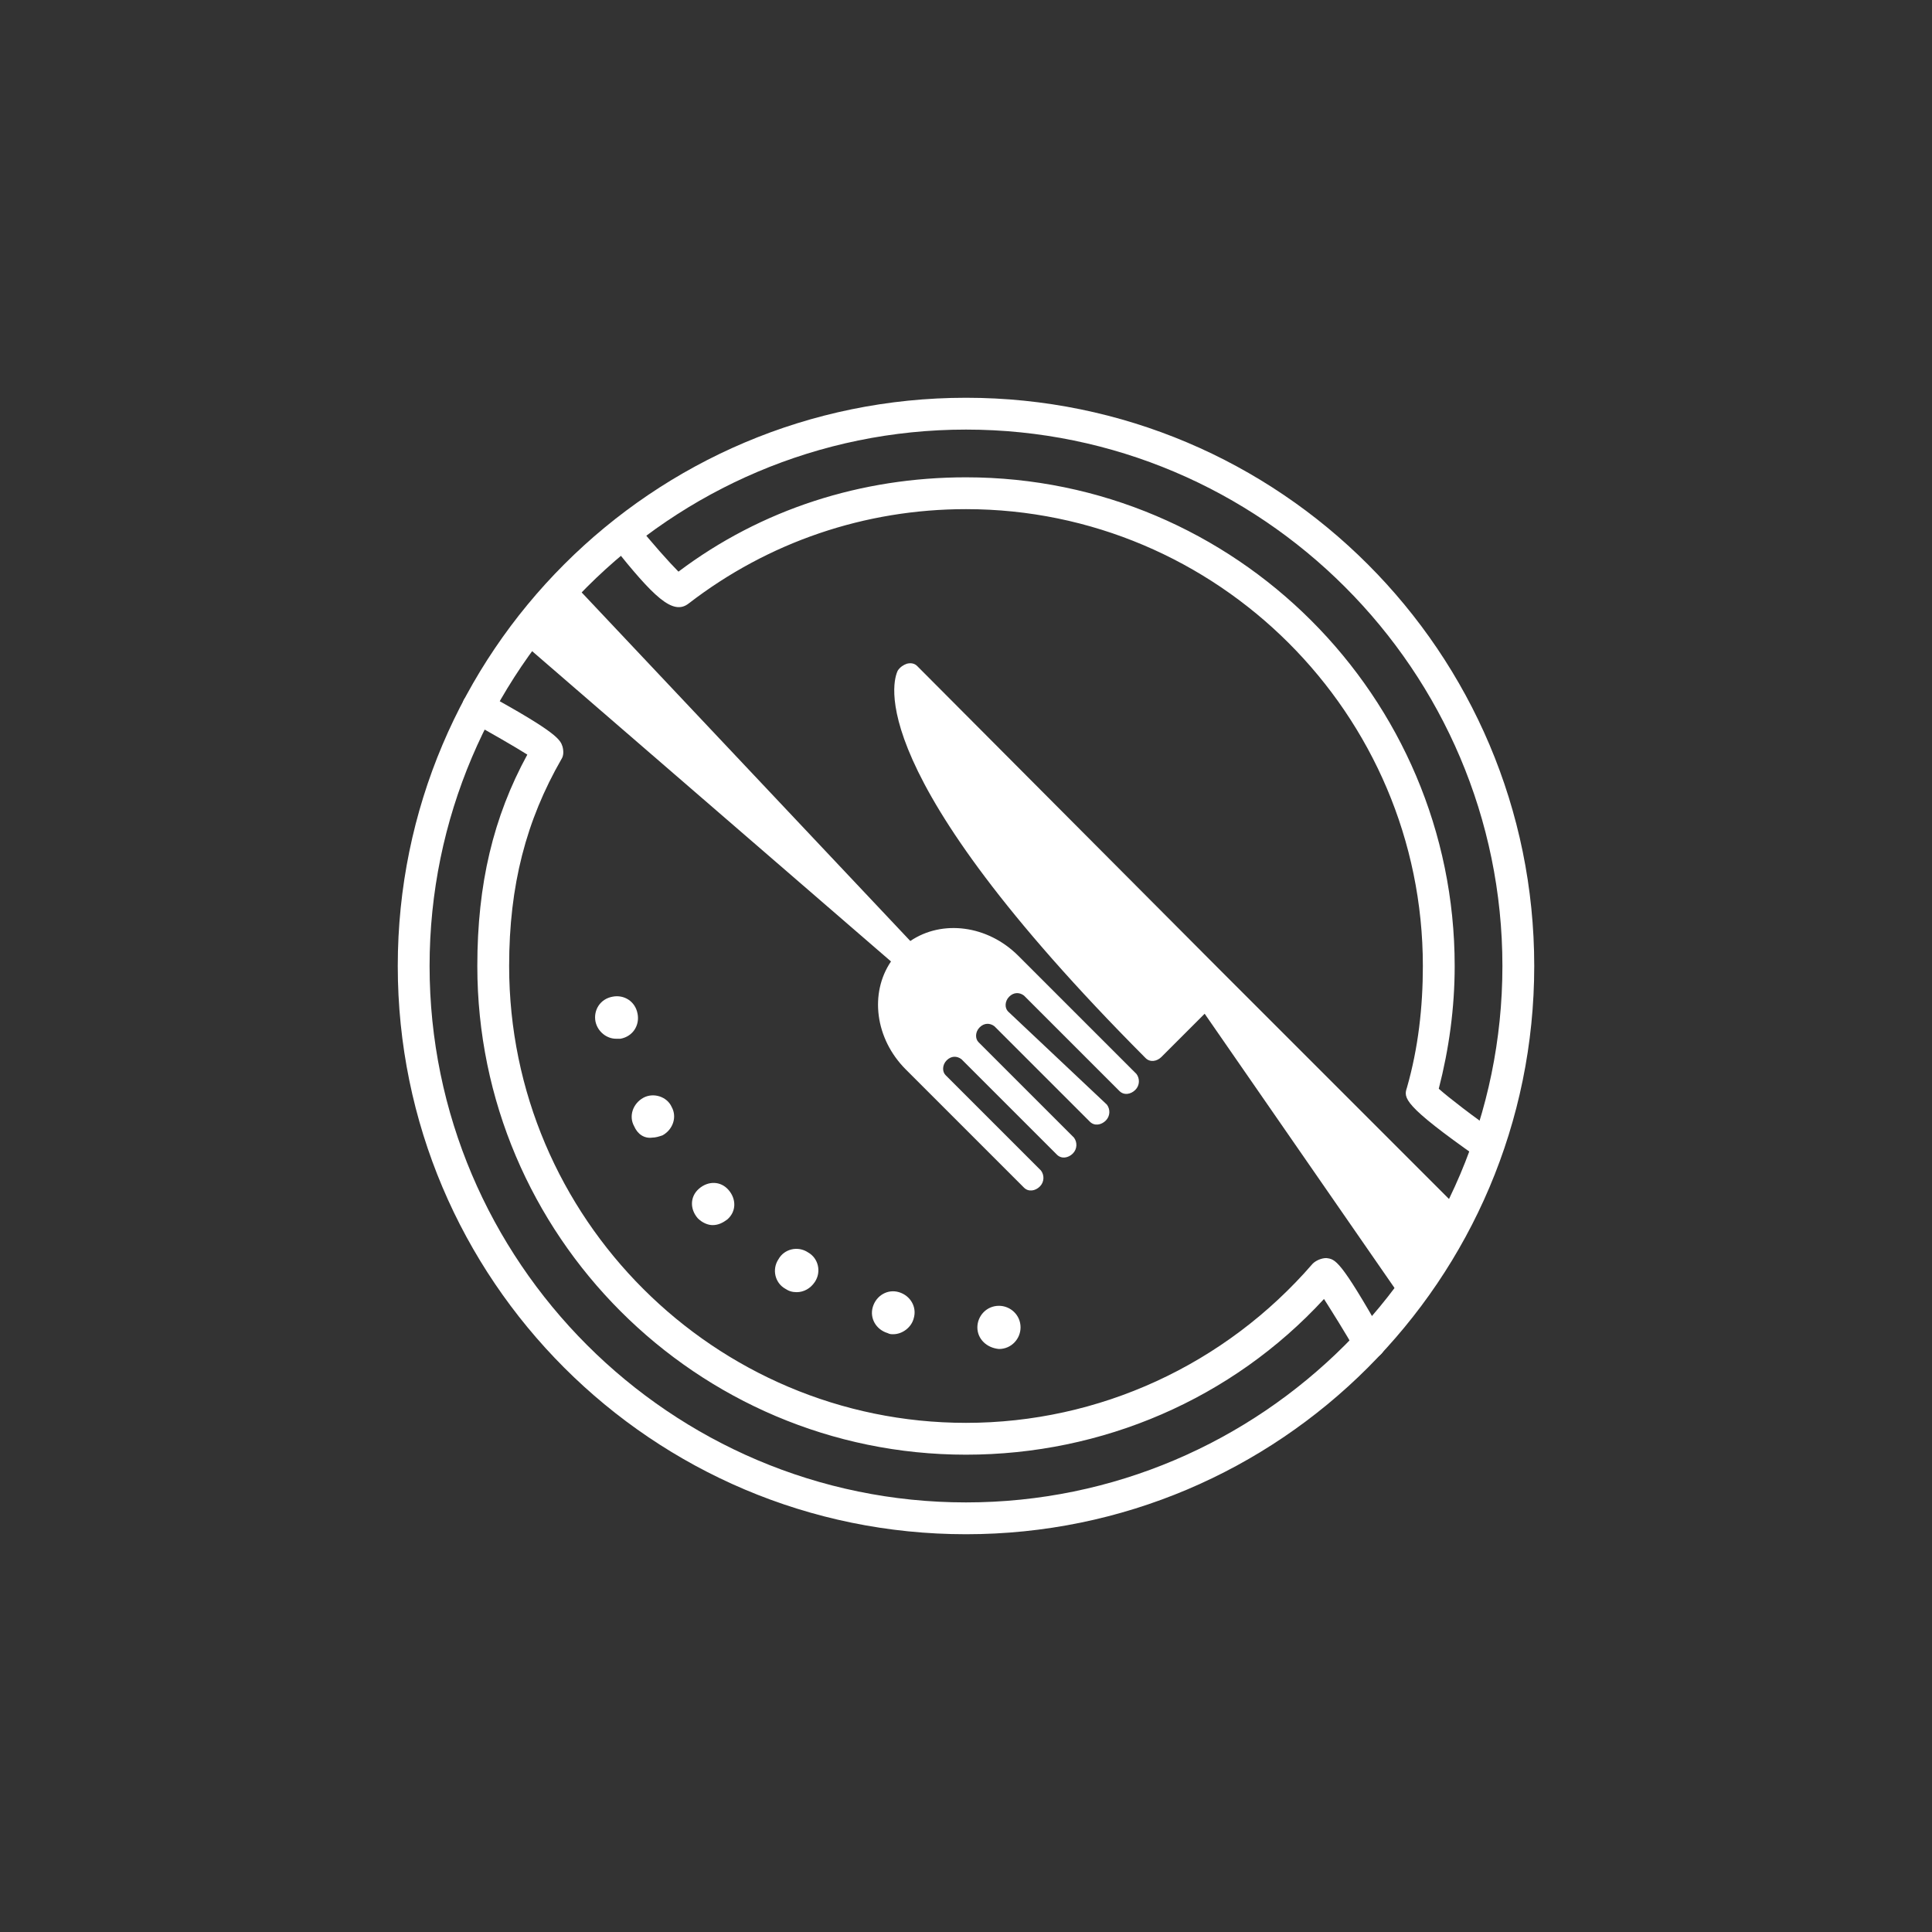 <?xml version="1.0" encoding="utf-8"?>
<!-- Generator: Adobe Illustrator 27.5.0, SVG Export Plug-In . SVG Version: 6.00 Build 0)  -->
<svg version="1.1" id="Layer_1" xmlns="http://www.w3.org/2000/svg" xmlns:xlink="http://www.w3.org/1999/xlink" x="0px" y="0px"
	 viewBox="0 0 170 170" style="enable-background:new 0 0 170 170;" xml:space="preserve">
<rect x="0" y="0" width="170" height="170" fill="#333333" stroke="none"/>
<style type="text/css">
	.st0{fill:#FFFFFF;}
</style>
<g>
	<g>
		<path class="st0" d="M85,135c-27.6,0-50-22.4-50-50s22.4-50,50-50s50,22.4,50,50S112.6,135,85,135z M85,37.8
			C59,37.8,37.8,59,37.8,85c0,26,21.2,47.2,47.2,47.2c26,0,47.2-21.2,47.2-47.2C132.2,59,111,37.8,85,37.8z"/>
	</g>
	<g>
		<g>
			<path class="st0" d="M127.6,105.6L108,86L107,85L80.7,58.6c-0.2-0.2-0.5-0.3-0.9-0.2c-0.3,0.1-0.6,0.3-0.8,0.6
				c-0.4,0.8-3.4,8.8,21.8,34.1c0.4,0.4,1,0.3,1.4-0.1l3.8-3.8l17.1,24.7"/>
		</g>
	</g>
	<g>
		<g>
			<path class="st0" d="M45.9,56.5l32.5,28.1c-1.9,2.8-1.4,6.8,1.3,9.5l2,2l2,2l6.4,6.4c0.4,0.4,1,0.3,1.4-0.1
				c0.4-0.4,0.4-1,0.1-1.4l-6.4-6.4l-2-2c-0.3-0.3-0.3-0.9,0.1-1.3c0.4-0.4,0.9-0.4,1.3-0.1l8.4,8.4c0.4,0.4,1,0.3,1.4-0.1
				c0.4-0.4,0.4-1,0.1-1.4l-8.4-8.4c-0.3-0.3-0.3-0.9,0.1-1.3c0.4-0.4,0.9-0.4,1.3-0.1l8.4,8.4c0.4,0.4,1,0.3,1.4-0.1
				c0.4-0.4,0.4-1,0.1-1.4L88.7,89c-0.3-0.3-0.3-0.9,0.1-1.3c0.4-0.4,0.9-0.4,1.3-0.1l1,1l7.4,7.4c0.4,0.4,1,0.3,1.4-0.1
				c0.4-0.4,0.4-1,0.1-1.4l-7.4-7.4l-1-1l-2-2c-2.7-2.7-6.7-3.2-9.5-1.3L50.4,51.3"/>
		</g>
	</g>
	<g>
		<path class="st0" d="M85,128c-23.7,0-43-19.3-43-43c0-7.2,1.4-13.1,4.4-18.6c-1.1-0.7-3.2-1.9-5-2.9c-0.7-0.4-0.9-1.2-0.6-1.9
			c0.4-0.7,1.2-0.9,1.9-0.6c6.4,3.5,6.6,4.1,6.8,4.7c0.1,0.4,0.1,0.8-0.1,1.1c-3.1,5.4-4.6,11.1-4.6,18.2
			c0,22.2,18.1,40.2,40.2,40.2c11.7,0,22.8-5.1,30.5-14c0.3-0.3,0.8-0.5,1.2-0.5c0.8,0.1,1.2,0.1,5,6.8c0.4,0.7,0.2,1.5-0.5,1.9
			c-0.7,0.4-1.5,0.2-1.9-0.5c-0.9-1.6-2.1-3.5-2.8-4.6C108.4,123.1,97,128,85,128z"/>
	</g>
	<g>
		<path class="st0" d="M130.9,102.2c-0.3,0-0.6-0.1-0.8-0.3c-6.7-4.7-6.6-5.3-6.3-6.2c1-3.5,1.4-7.1,1.4-10.7
			c0-22.2-18.1-40.2-40.2-40.2c-8.9,0-17.4,2.9-24.4,8.3c-1.4,1.1-3.1-0.6-6.7-5.1c-0.5-0.6-0.4-1.5,0.2-2c0.6-0.5,1.5-0.4,2,0.2
			c1.2,1.5,2.8,3.3,3.6,4.1C67,44.8,75.8,42,85,42c23.7,0,43,19.3,43,43c0,3.7-0.5,7.3-1.4,10.8c0.9,0.8,3.1,2.5,5,3.8
			c0.6,0.4,0.8,1.3,0.3,2C131.8,101.9,131.4,102.2,130.9,102.2z"/>
	</g>
	<g>
		<path class="st0" d="M86,116.8c0-1,0.8-1.9,1.9-1.9l0,0c1,0,1.9,0.8,1.9,1.9l0,0c0,1-0.8,1.9-1.9,1.9l0,0
			C86.8,118.6,86,117.8,86,116.8z M78.1,117.3c-1-0.3-1.6-1.3-1.3-2.3l0,0c0.3-1,1.3-1.6,2.3-1.3l0,0c1,0.3,1.6,1.3,1.3,2.3l0,0
			c-0.2,0.8-1,1.4-1.8,1.4l0,0C78.4,117.4,78.3,117.4,78.1,117.3z M69.1,113.4L69.1,113.4L69.1,113.4c-0.9-0.5-1.2-1.7-0.6-2.6l0,0
			c0.5-0.9,1.7-1.2,2.6-0.6l0,0c0.9,0.5,1.2,1.7,0.6,2.6l0,0c-0.4,0.6-1,0.9-1.6,0.9l0,0C69.7,113.7,69.4,113.6,69.1,113.4z
			 M61.4,107.2c-0.7-0.8-0.7-1.9,0.1-2.6l0,0c0.8-0.7,1.9-0.7,2.6,0.1l0,0c0.7,0.8,0.7,1.9-0.1,2.6l0,0c-0.4,0.3-0.8,0.5-1.3,0.5
			l0,0C62.3,107.8,61.8,107.6,61.4,107.2z M55.8,99.1L55.8,99.1L55.8,99.1c-0.5-0.9-0.1-2,0.8-2.5l0,0c0.9-0.5,2.1-0.1,2.5,0.8l0,0
			c0.5,0.9,0.1,2-0.8,2.5l0,0c-0.3,0.1-0.6,0.2-0.9,0.2l0,0C56.7,100.2,56.1,99.8,55.8,99.1z M52.4,89.9L52.4,89.9L52.4,89.9
			c-0.2-1,0.4-2,1.5-2.2l0,0c1-0.2,2,0.4,2.2,1.5l0,0c0.2,1-0.4,2-1.5,2.2l0,0c-0.1,0-0.3,0-0.4,0l0,0
			C53.4,91.4,52.6,90.8,52.4,89.9z"/>
	</g>
</g>
</svg>
